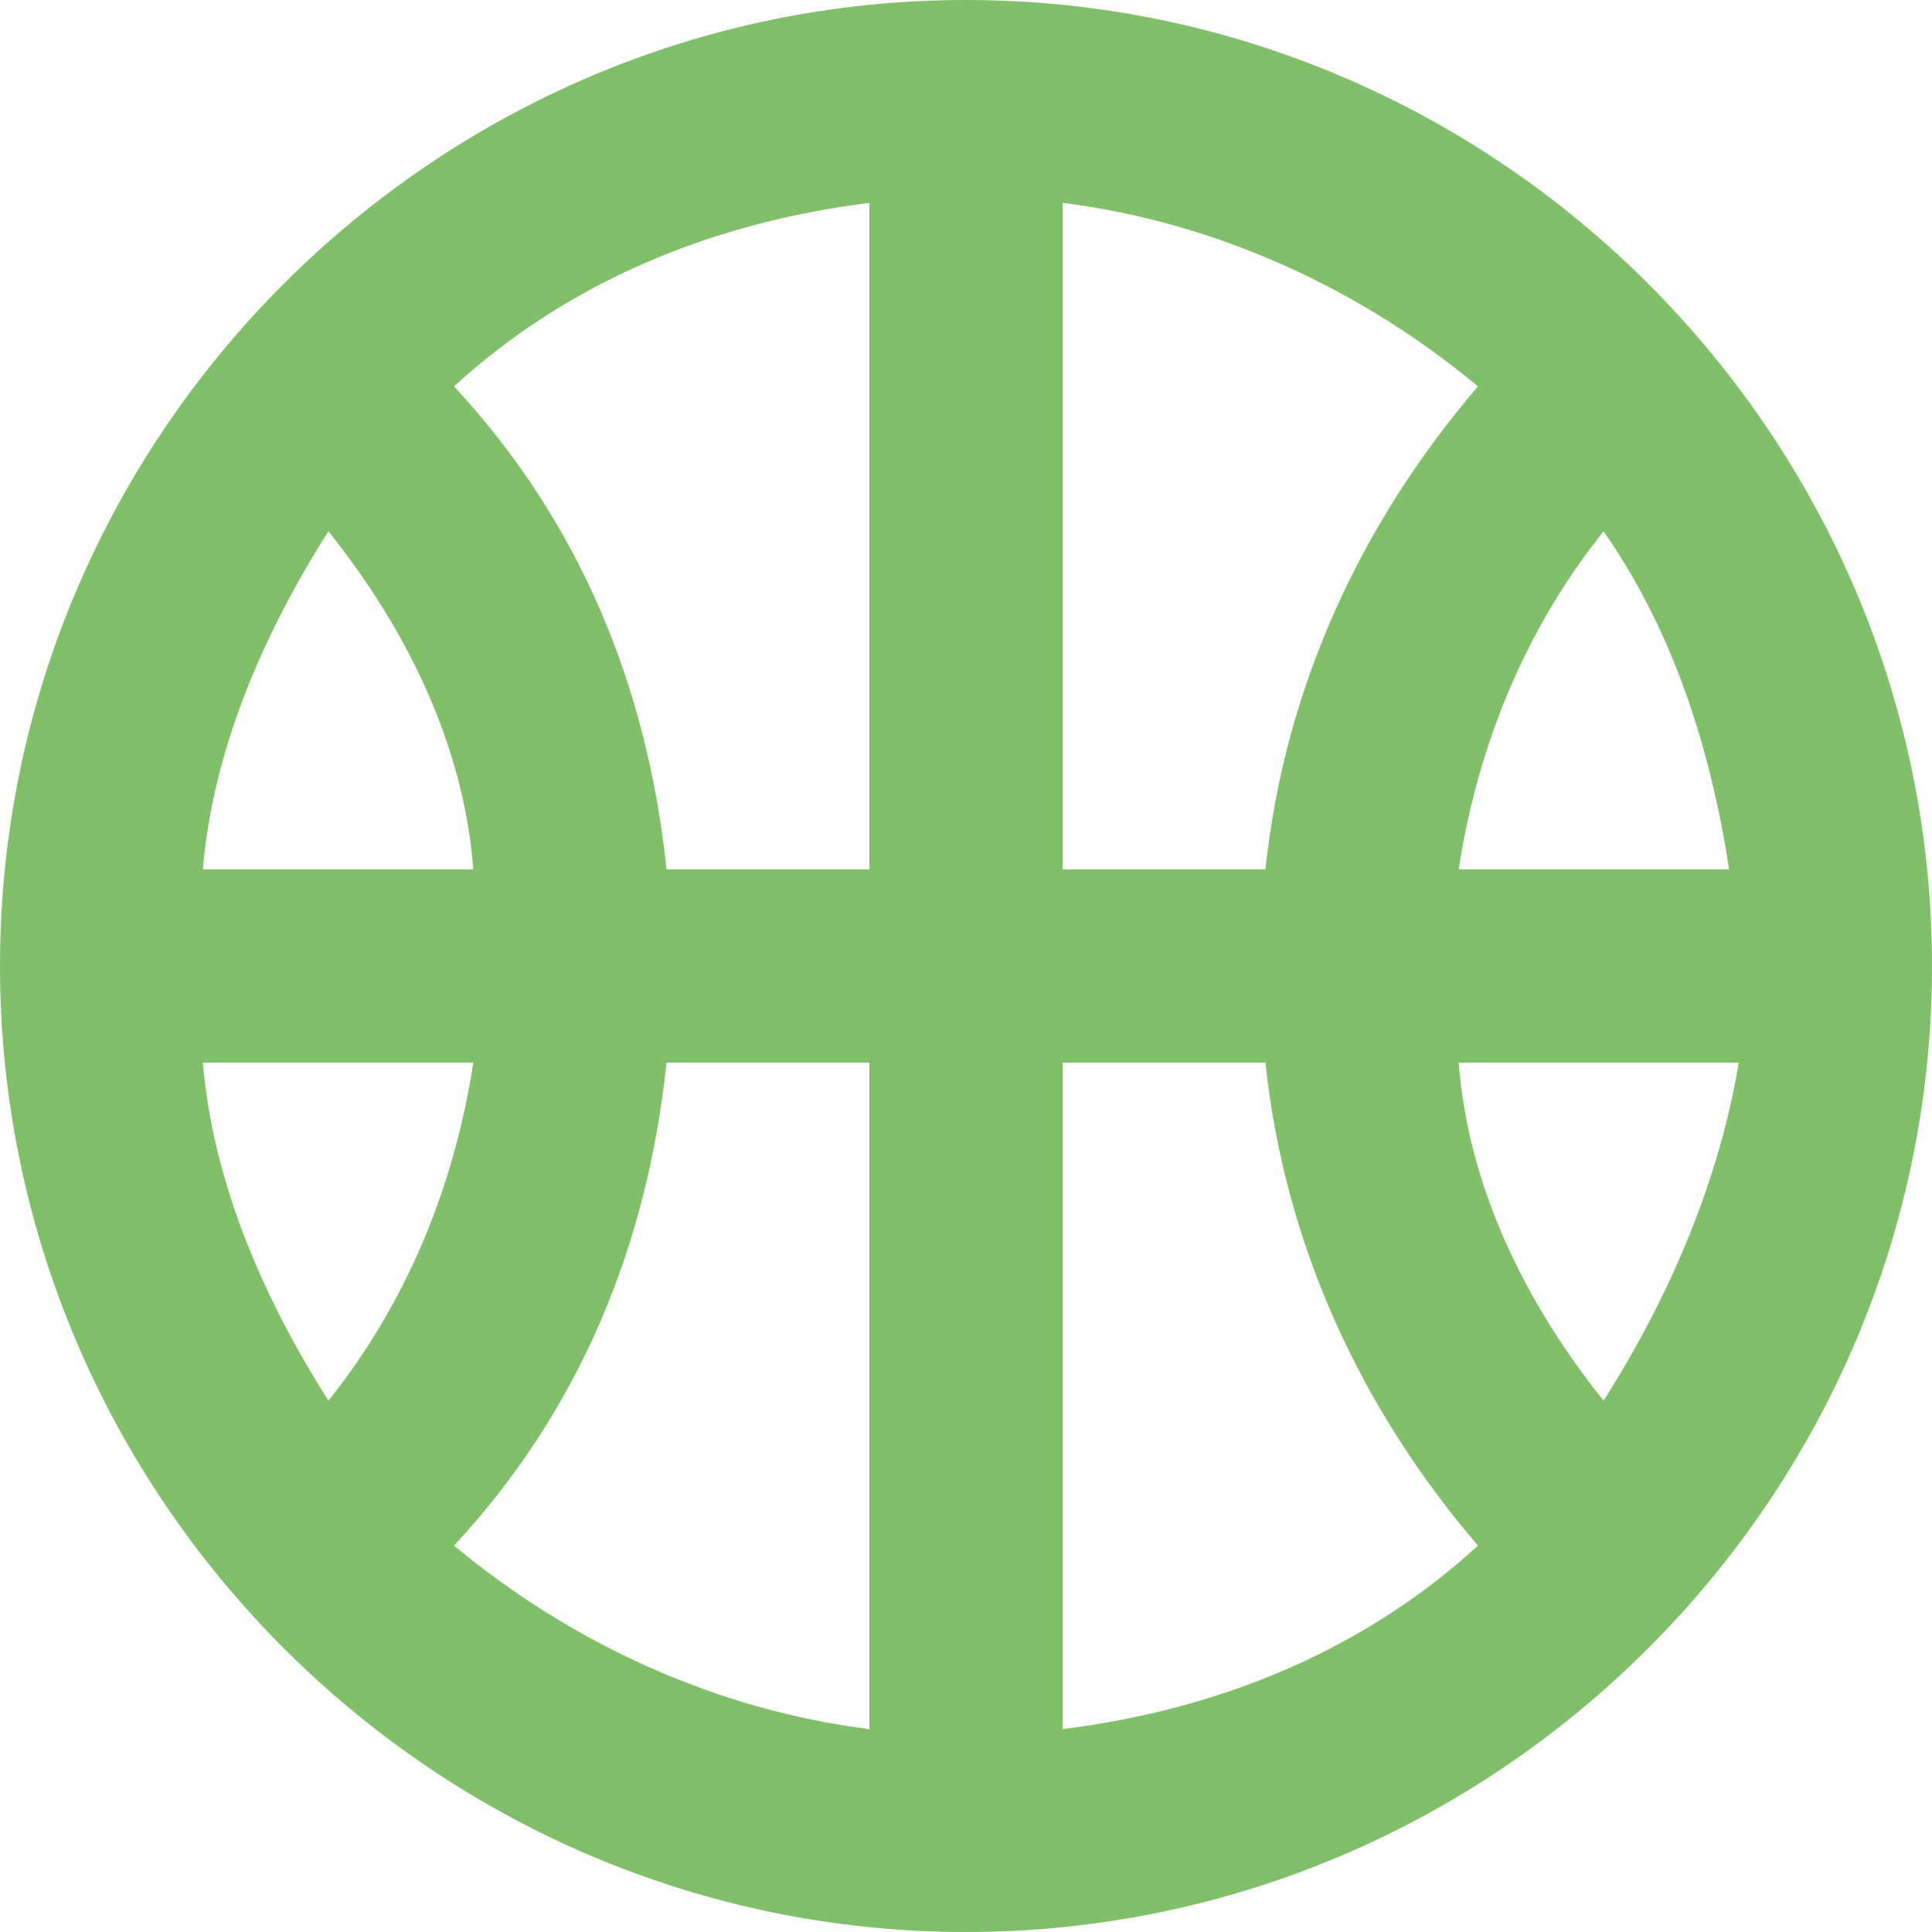 <?xml version="1.0" encoding="utf-8"?>
<!-- Generator: Adobe Illustrator 24.1.2, SVG Export Plug-In . SVG Version: 6.00 Build 0)  -->
<svg version="1.1" id="Layer_1" xmlns="http://www.w3.org/2000/svg" xmlns:xlink="http://www.w3.org/1999/xlink" x="0px" y="0px"
	 width="20px" height="20px" viewBox="0 0 20 20" style="enable-background:new 0 0 20 20;" xml:space="preserve">
<path style="fill:#80C068;" d="M10,0C4.5,0,0,4.5,0,10s4.5,10,10,10s10-4.5,10-10S15.5,0,10,0z M16.6,14.5c-0.8-1-1.4-2.2-1.5-3.5
	h2.9C17.8,12.2,17.3,13.4,16.6,14.5z M2.1,11h2.8c-0.2,1.3-0.7,2.5-1.5,3.5C2.7,13.4,2.2,12.2,2.1,11z M3.4,5.5
	c0.8,1,1.4,2.2,1.5,3.5H2.1C2.2,7.8,2.7,6.6,3.4,5.5z M11,9V2.1c1.6,0.2,3.1,0.9,4.3,1.9c-1.2,1.4-2,3.1-2.2,5H11z M9,9H6.9
	C6.7,7.1,6,5.4,4.7,4C5.9,2.9,7.4,2.3,9,2.1V9z M6.9,11H9v6.9c-1.6-0.2-3.1-0.9-4.3-1.9C6,14.6,6.7,12.9,6.9,11z M11,11h2.1
	c0.2,1.9,1,3.6,2.2,5c-1.2,1.1-2.7,1.7-4.3,1.9V11z M15.1,9c0.2-1.3,0.7-2.5,1.5-3.5c0.7,1,1.1,2.2,1.3,3.5H15.1z"/>
</svg>

